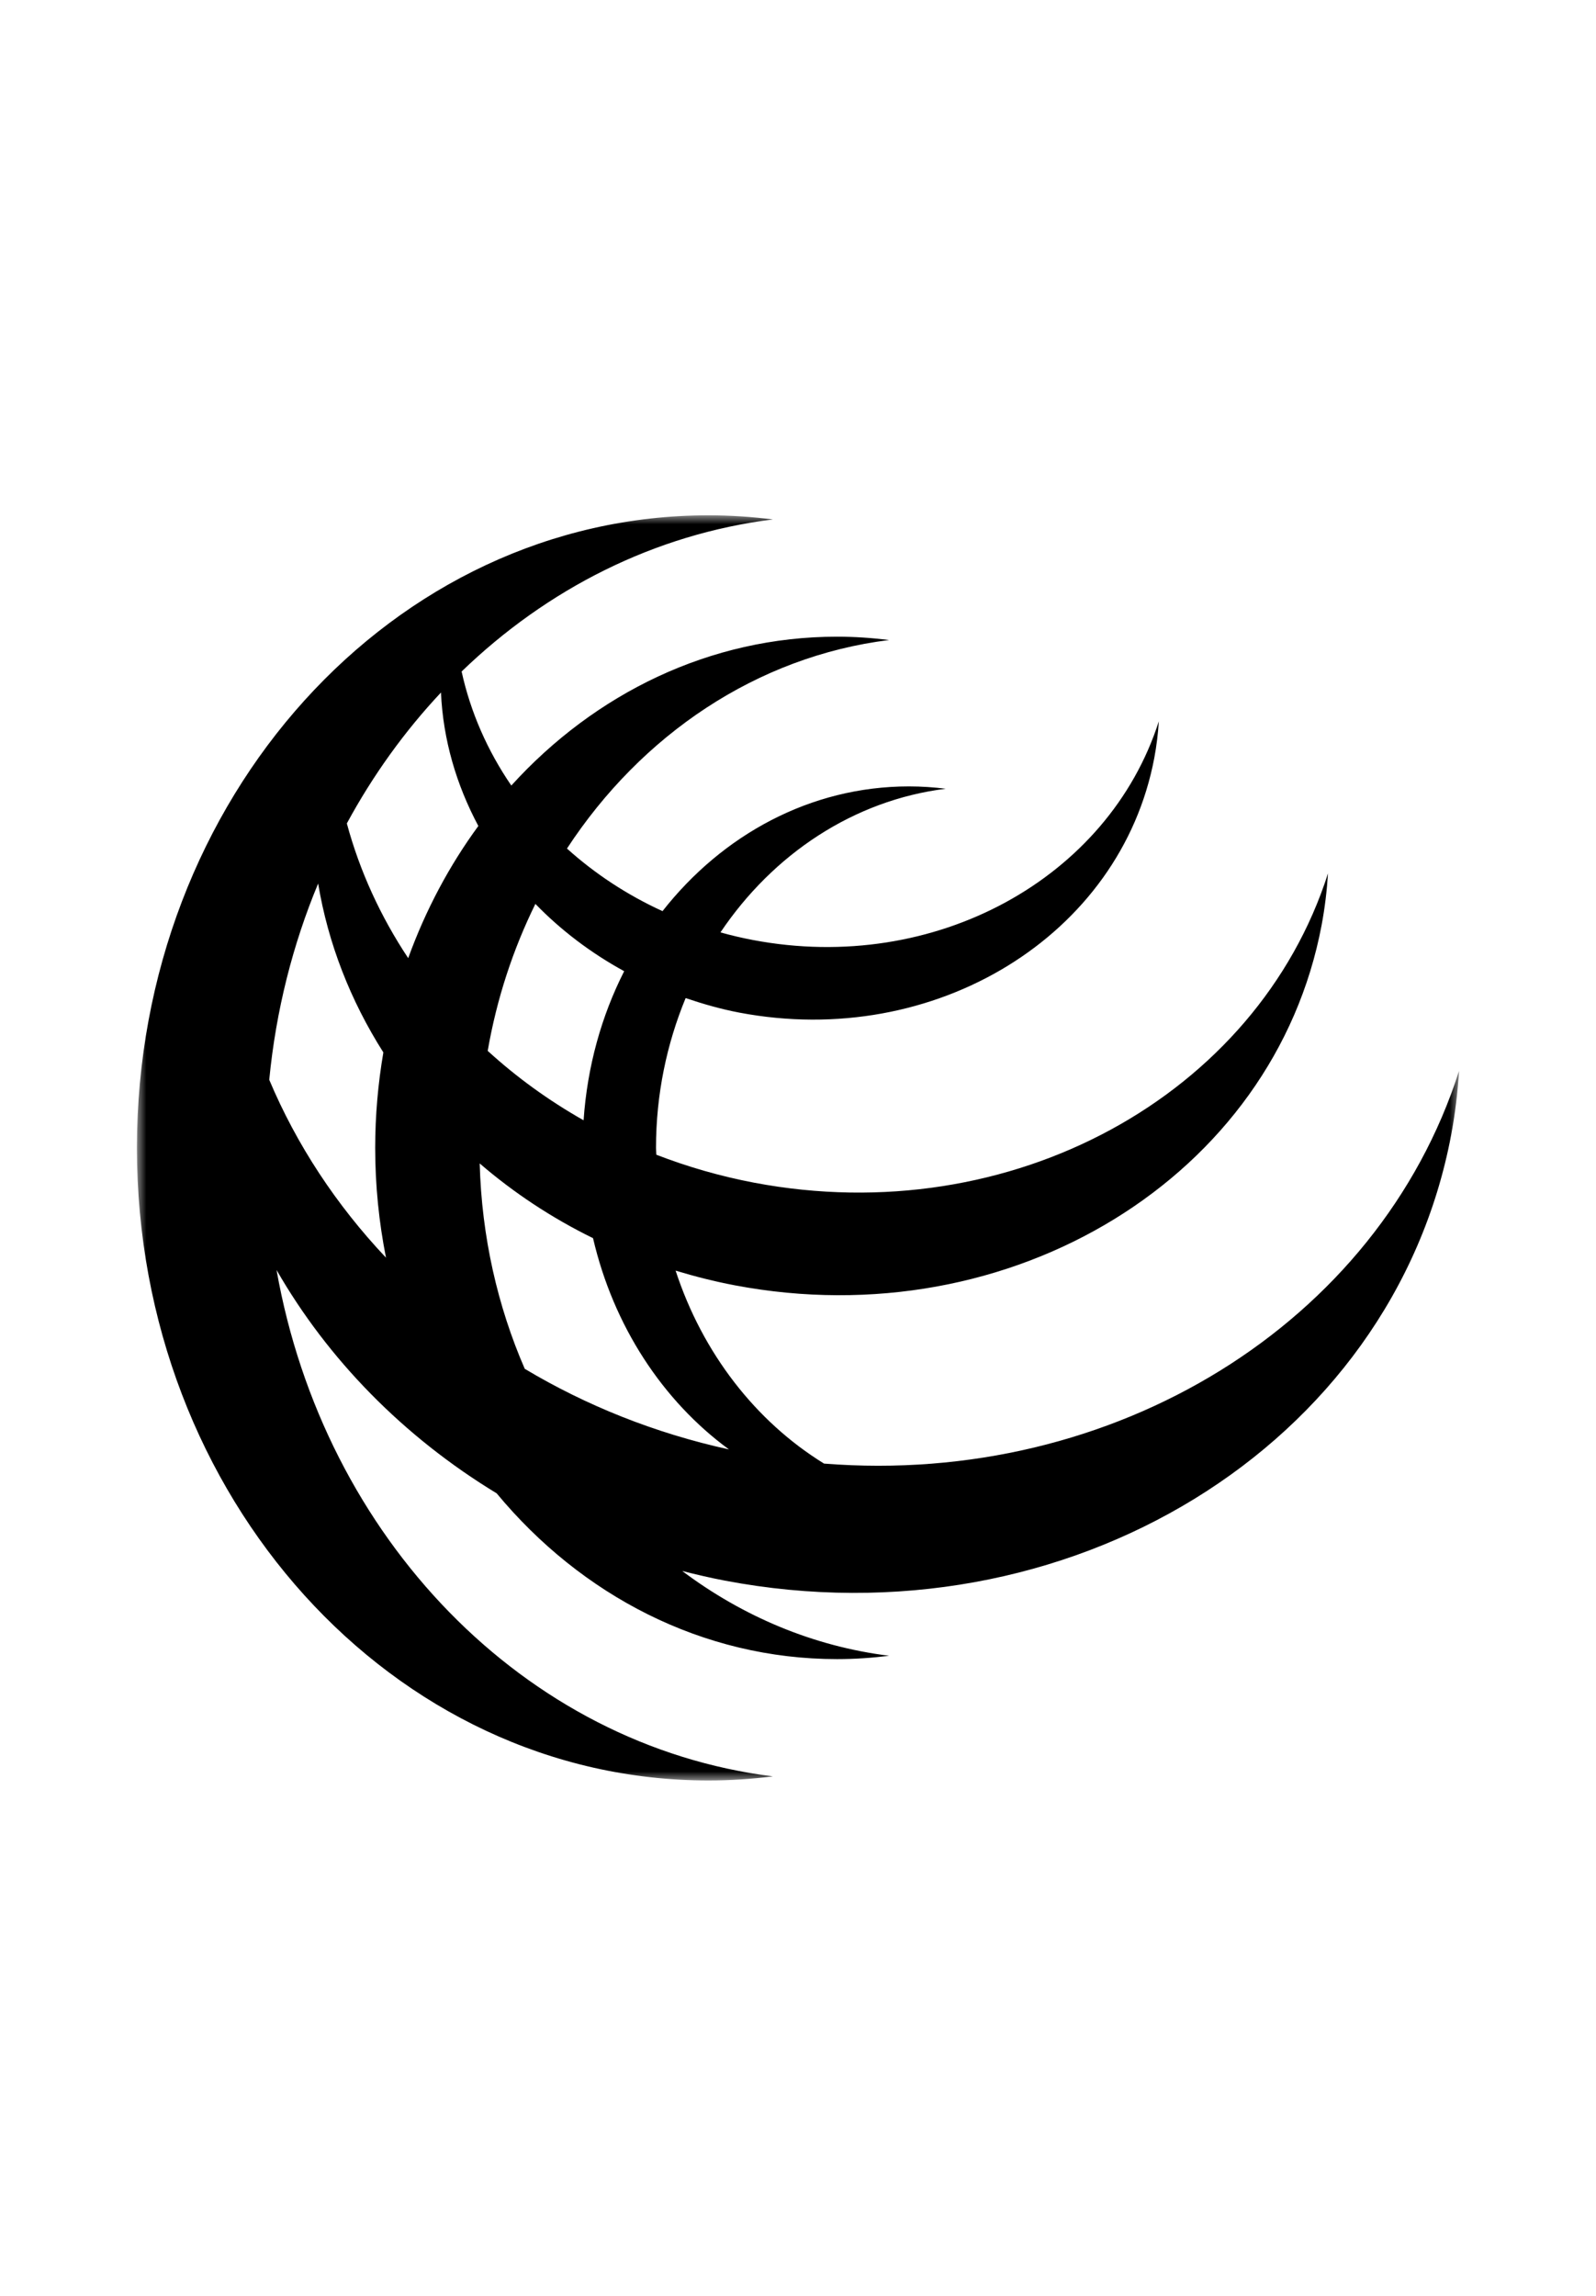 <svg xmlns="http://www.w3.org/2000/svg" width="169" height="243" viewBox="37.0 0.0 169.0 243.0" fill="none">
<mask id="mask0_1394_5860" style="mask-type:luminance" maskUnits="userSpaceOnUse" x="51" y="54" width="141" height="135">
<path d="M51.5 54.544H191.5V188.456H51.5V54.544Z" fill="white" />
</mask>
<g mask="url(#mask0_1394_5860)">
<path fill-rule="evenodd" clip-rule="evenodd" d="M92.565 144.883C89.693 138.271 88.004 130.915 87.794 123.145C91.368 126.223 95.391 128.897 99.795 131.054C101.957 140.338 107.156 148.263 114.19 153.416C106.319 151.688 99.045 148.758 92.565 144.883ZM65.51 114.291C66.222 106.945 68.006 99.958 70.688 93.518C71.738 99.857 74.113 105.916 77.594 111.395C77.034 114.672 76.729 118.045 76.729 121.5C76.729 125.492 77.131 129.377 77.872 133.119C72.602 127.54 68.403 121.163 65.51 114.291ZM80.224 101.415C77.293 97.005 75.088 92.198 73.727 87.157C76.488 82.058 79.844 77.4 83.695 73.3C83.912 78.266 85.316 83.056 87.652 87.427C84.579 91.617 82.065 96.327 80.224 101.415ZM103.094 102.797C100.691 107.526 99.188 112.878 98.796 118.578C95.09 116.479 91.684 114.009 88.643 111.229C89.602 105.694 91.332 100.468 93.692 95.675C96.387 98.452 99.55 100.858 103.094 102.797ZM124.257 154.915C117.021 150.455 111.392 143.218 108.54 134.491C110.575 135.107 112.662 135.639 114.806 136.045C144.103 141.599 171.923 124.537 176.942 97.936C177.288 96.101 177.506 94.267 177.623 92.442C170.111 115.918 144.129 130.352 116.854 125.183C113.245 124.497 109.784 123.494 106.495 122.221C106.489 121.98 106.464 121.744 106.464 121.5C106.464 115.837 107.605 110.479 109.602 105.643C111.438 106.265 113.32 106.806 115.286 107.181C136.004 111.108 155.676 99.042 159.226 80.232C159.471 78.934 159.626 77.635 159.707 76.345C154.397 92.947 136.024 103.153 116.738 99.498C115.563 99.276 114.416 99.005 113.289 98.69C118.862 90.406 127.388 84.7 137.149 83.485C135.868 83.326 134.567 83.237 133.247 83.237C122.821 83.237 113.494 88.365 107.154 96.44C103.377 94.715 99.981 92.464 97.036 89.816C104.905 77.792 117.127 69.485 131.151 67.743C129.341 67.519 127.502 67.39 125.637 67.39C112.175 67.39 99.987 73.409 91.143 83.146C88.617 79.461 86.823 75.376 85.88 71.076C94.91 62.353 106.292 56.539 118.844 54.98C116.603 54.7 114.329 54.544 112.021 54.544C78.598 54.544 51.5 84.521 51.5 121.5C51.5 158.479 78.598 188.456 112.021 188.456C114.329 188.456 116.603 188.3 118.844 188.022C92.515 184.75 71.299 162.798 66.283 134.422C71.71 143.868 79.712 152.064 89.592 158.064C98.533 168.847 111.368 175.61 125.637 175.61C127.502 175.61 129.341 175.483 131.151 175.257C123.092 174.256 115.628 171.077 109.24 166.282C110.732 166.661 112.235 167.014 113.769 167.305C150.022 174.177 184.446 153.065 190.659 120.148C191.087 117.877 191.356 115.607 191.5 113.349C182.939 140.106 154.986 157.353 124.257 154.915Z" fill="black" />
</g>
</svg>